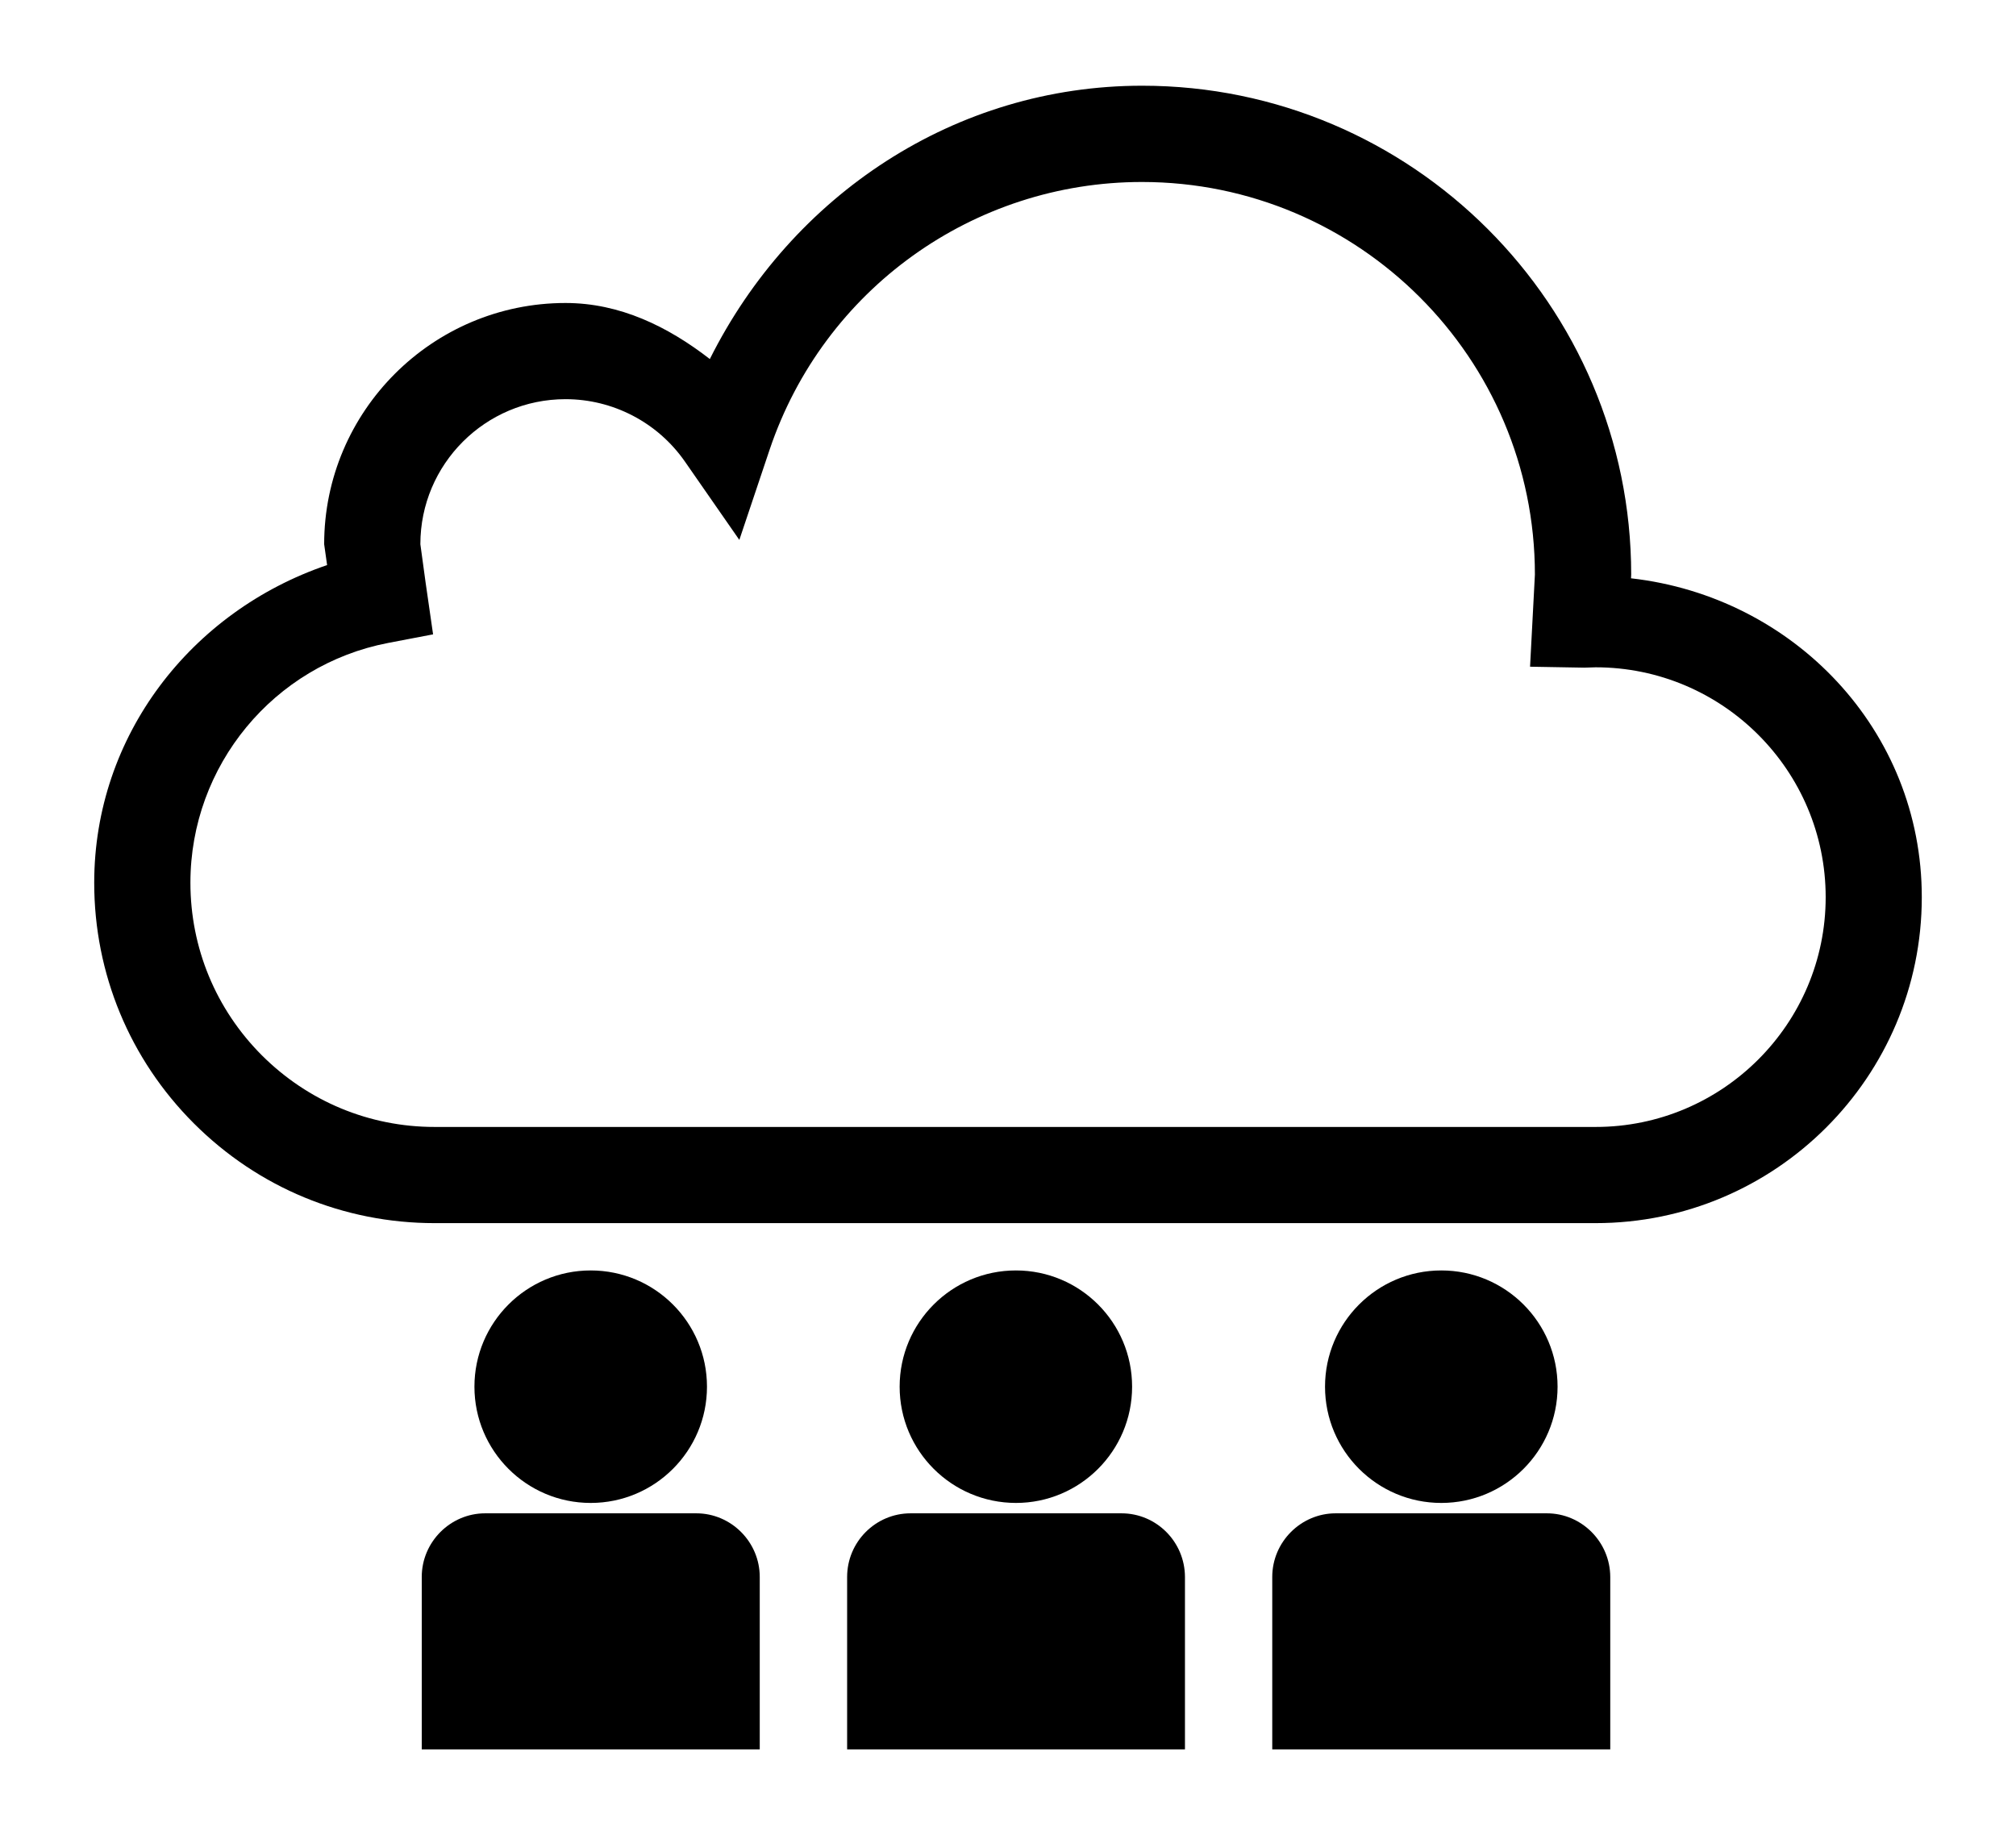 <?xml version="1.0" encoding="utf-8"?>
<!-- Generator: Adobe Illustrator 17.0.0, SVG Export Plug-In . SVG Version: 6.00 Build 0)  -->
<!DOCTYPE svg PUBLIC "-//W3C//DTD SVG 1.1//EN" "http://www.w3.org/Graphics/SVG/1.1/DTD/svg11.dtd">
<svg version="1.1" id="Capa_1" xmlns="http://www.w3.org/2000/svg" xmlns:xlink="http://www.w3.org/1999/xlink" x="0px" y="0px"
	 width="23.303px" height="21.215px" viewBox="0 0 23.303 21.215" enable-background="new 0 0 23.303 21.215" xml:space="preserve">
<path d="M18.853,6.686c0-0.006,0.002-0.044,0.002-0.044c-0.001-3.116-2.536-5.651-5.653-5.651c-2.163,0-4.05,1.266-4.997,3.16
	C7.72,3.775,7.165,3.503,6.537,3.503c-1.538,0-2.79,1.251-2.79,2.789c0,0,0.019,0.136,0.034,0.241
	c-1.572,0.535-2.692,1.973-2.692,3.673c0,1.05,0.41,2.04,1.152,2.782c0.743,0.743,1.732,1.153,2.782,1.153h13.421
	c2.079,0,3.77-1.69,3.77-3.768C22.215,8.44,20.731,6.898,18.853,6.686z M18.445,13.029H5.023c-0.753,0-1.462-0.295-1.996-0.828
	c-0.532-0.533-0.826-1.242-0.826-1.996c0-1.353,0.963-2.518,2.287-2.772l0.518-0.099L4.92,6.738L4.859,6.292
	c0-0.926,0.752-1.677,1.678-1.677c0.548,0,1.064,0.268,1.379,0.72l0.63,0.907l0.351-1.046C9.521,3.346,11.25,2.104,13.2,2.104
	c2.505,0,4.542,2.036,4.542,4.539l-0.056,1.065l0.627,0.011l0.131-0.004c1.466,0,2.659,1.192,2.659,2.658
	C21.103,11.836,19.911,13.029,18.445,13.029z M18.613,18.232v1.993h-3.907v-1.993c0-0.406,0.332-0.736,0.733-0.736h2.441
	C18.282,17.496,18.612,17.826,18.613,18.232z M10.399,16.032c0-0.742,0.602-1.344,1.344-1.344c0.742,0,1.343,0.602,1.343,1.344
	s-0.602,1.344-1.343,1.344C11.001,17.375,10.399,16.774,10.399,16.032z M15.316,16.032c0-0.742,0.602-1.344,1.344-1.344
	s1.344,0.602,1.344,1.344s-0.602,1.344-1.344,1.344S15.316,16.774,15.316,16.032z M5.484,16.032c0-0.742,0.602-1.344,1.344-1.344
	s1.344,0.602,1.344,1.344s-0.602,1.344-1.344,1.344S5.484,16.774,5.484,16.032z M13.697,18.232v1.993H9.792v-1.993
	c0-0.406,0.329-0.736,0.734-0.736h2.437C13.368,17.496,13.696,17.826,13.697,18.232z M8.782,18.232v1.993H4.875v-1.993
	c0-0.406,0.332-0.736,0.733-0.736h2.441C8.45,17.496,8.782,17.826,8.782,18.232z"/>
</svg>
